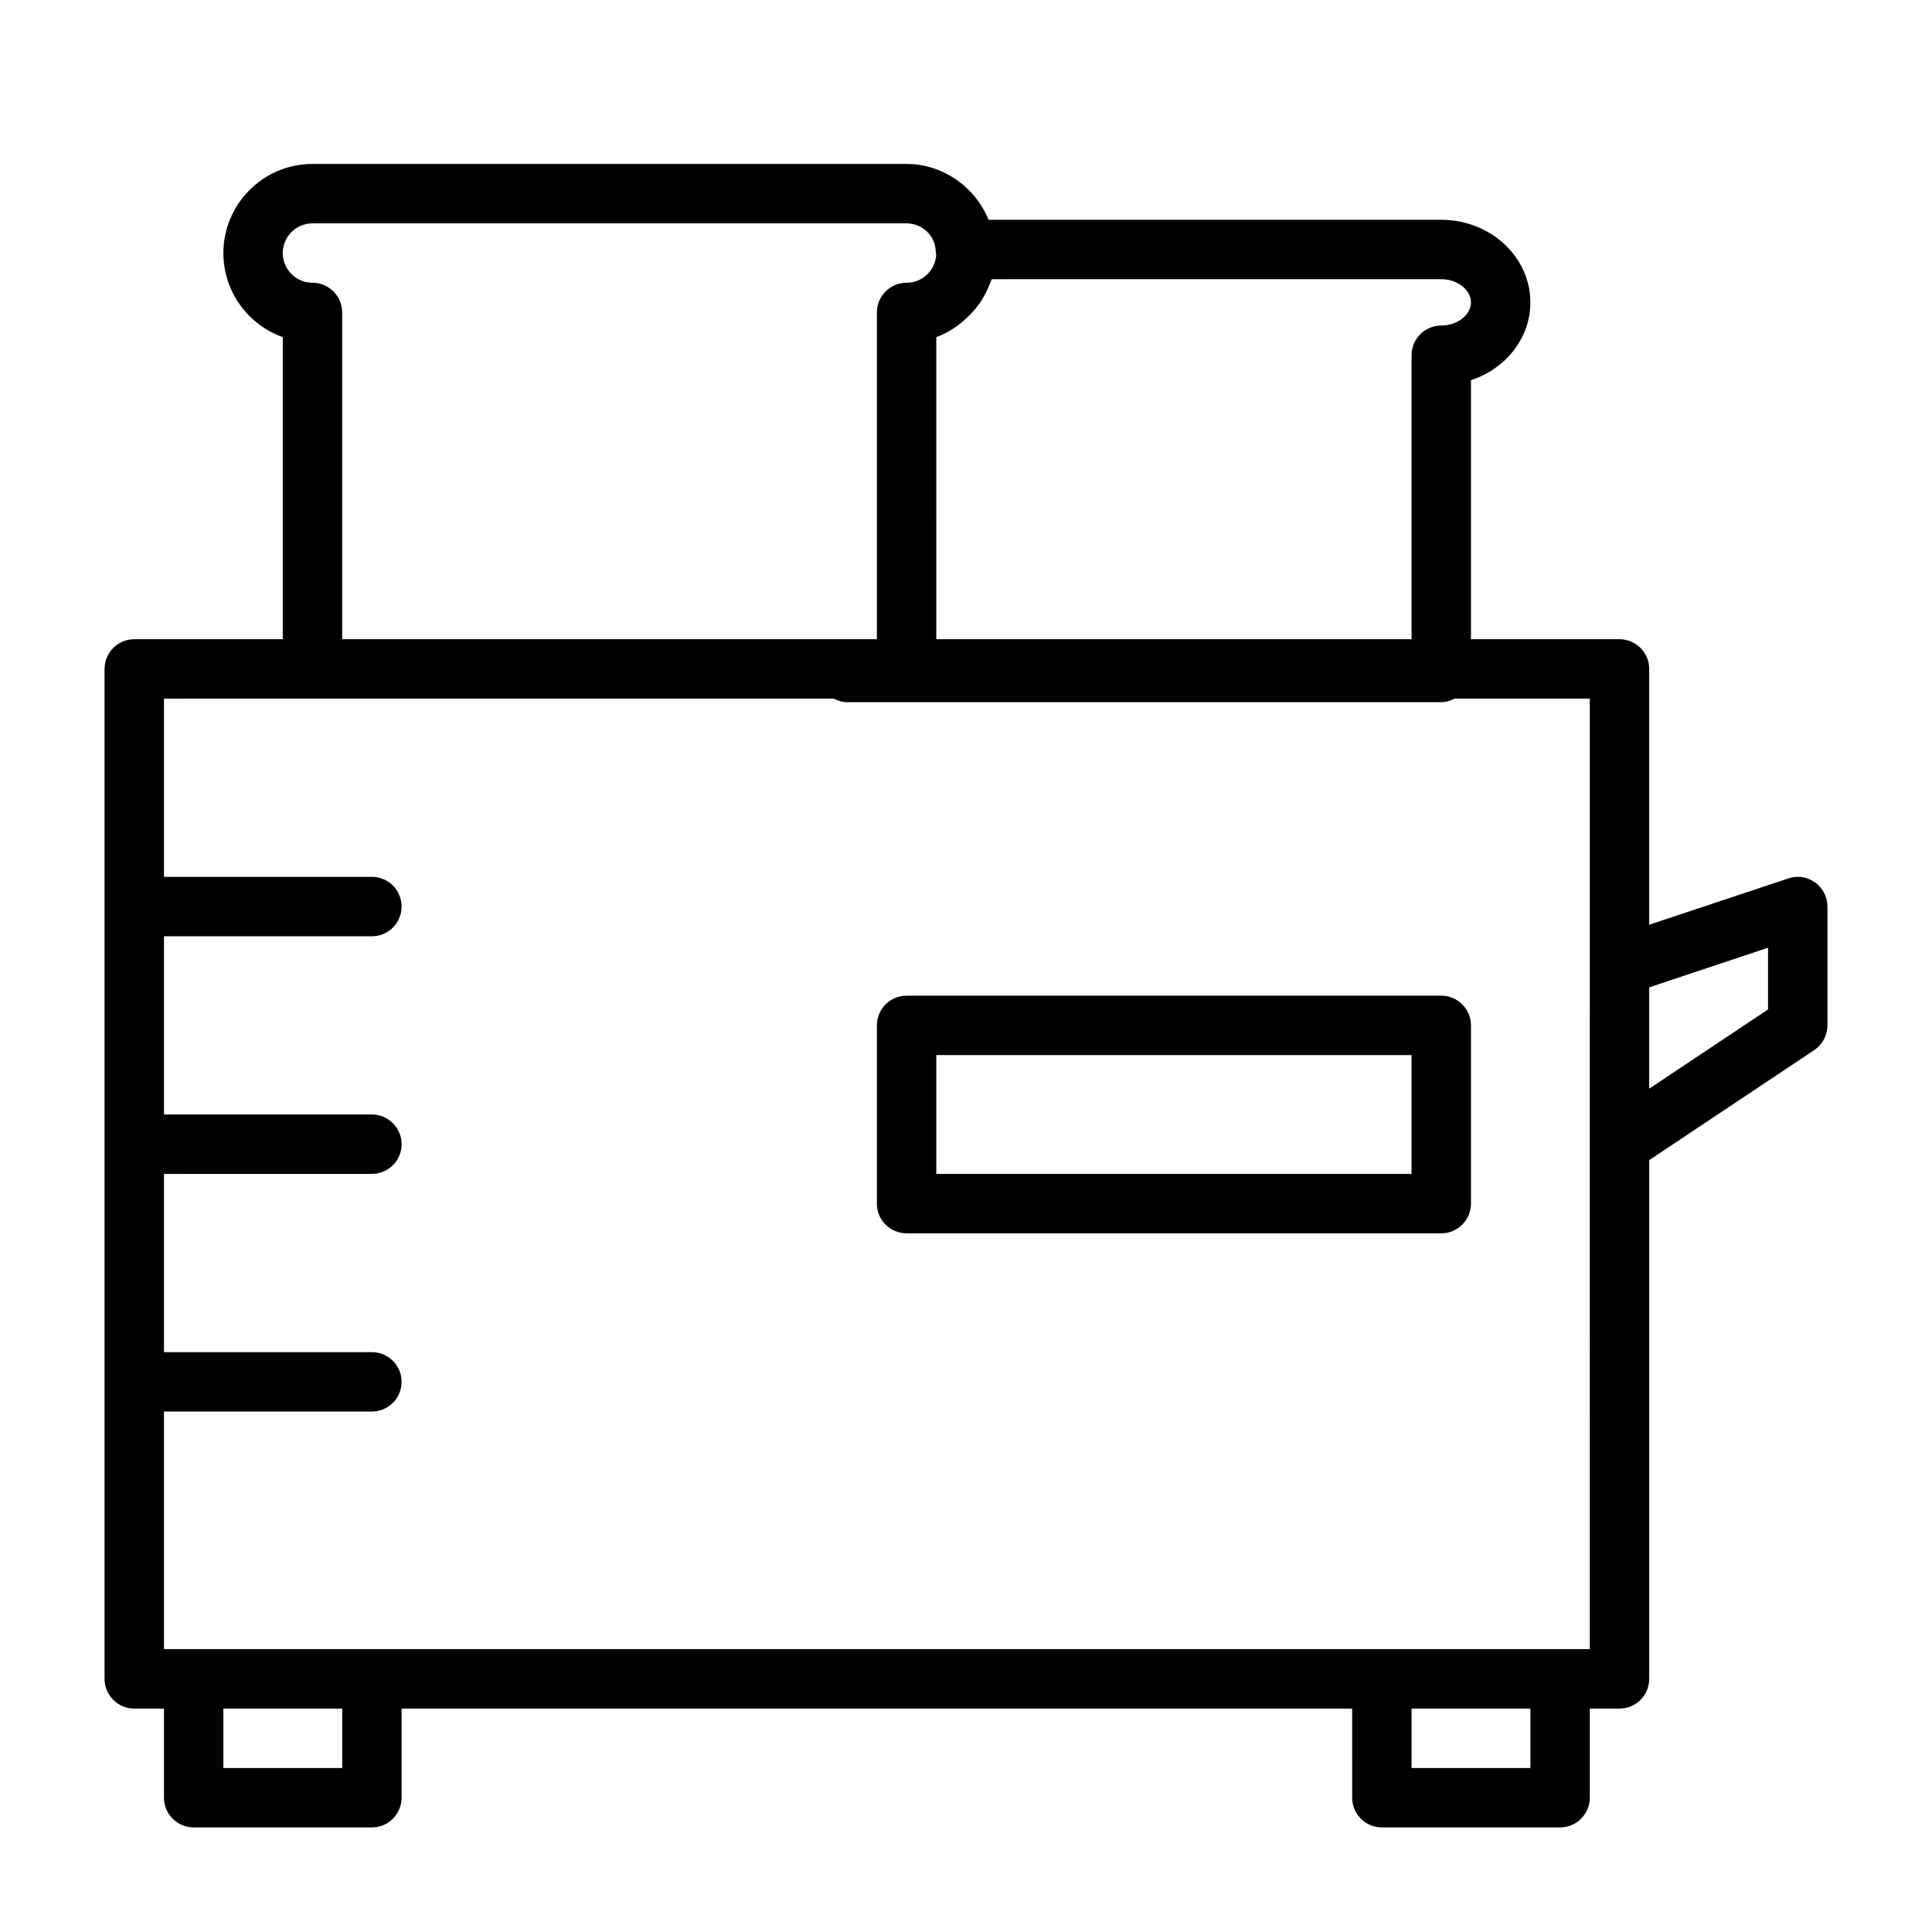 <?xml version="1.0" encoding="UTF-8"?>
<!-- Uploaded to: ICON Repo, www.svgrepo.com, Generator: ICON Repo Mixer Tools -->
<svg fill="#000000" width="800px" height="800px" version="1.1" viewBox="144 144 512 512" xmlns="http://www.w3.org/2000/svg">
 <g>
  <path d="m525.95 407.87h-141.7c-4.344 0-7.871 3.527-7.871 7.871v47.23c0 4.344 3.527 7.871 7.871 7.871h141.7c4.344 0 7.871-3.527 7.871-7.871v-47.23c0.004-4.344-3.523-7.871-7.871-7.871zm-7.871 47.23h-125.95v-31.488h125.95z"/>
  <path d="m625.01 377.86c-2.047-1.48-4.676-1.906-7.086-1.07l-36.871 12.277v-67.793c0-4.344-3.527-7.871-7.871-7.871h-39.359v-68.645c9.164-3.008 15.742-11.117 15.742-20.625 0-12.074-10.598-21.883-23.617-21.883h-119.97c-3.496-8.598-11.98-14.801-21.727-14.801h-157.44c-13.02 0-23.613 10.598-23.613 23.617 0 10.266 6.582 19.02 15.742 22.277v80.059h-39.359c-4.344 0-7.871 3.527-7.871 7.871v267.65c0 4.344 3.527 7.871 7.871 7.871h7.871v23.617c0 4.344 3.527 7.871 7.871 7.871h47.23c4.344 0 7.871-3.527 7.871-7.871v-23.617h251.91l0.004 23.617c0 4.344 3.527 7.871 7.871 7.871h47.23c4.344 0 7.871-3.527 7.871-7.871v-23.617l7.875 0.004c4.344 0 7.871-3.527 7.871-7.871v-137.48l43.723-29.156c2.188-1.469 3.512-3.926 3.512-6.555v-31.488c0-2.535-1.215-4.91-3.277-6.391zm-91.188-153.73c0 3.32-3.606 6.141-7.871 6.141-4.344 0-7.871 3.527-7.871 7.871v75.258h-125.95l-0.004-80.059c2.078-0.738 3.953-1.828 5.715-3.086 0.535-0.379 0.992-0.82 1.496-1.242 1.195-1.008 2.281-2.109 3.258-3.32 0.426-0.535 0.836-1.039 1.211-1.605 1.023-1.543 1.875-3.195 2.519-4.961 0.109-0.301 0.285-0.566 0.395-0.883 0.031-0.094 0.078-0.172 0.109-0.25l119.12-0.004c4.269 0 7.875 2.82 7.875 6.141zm-307.01-5.195c-4.328 0-7.871-3.527-7.871-7.871 0-4.348 3.543-7.871 7.871-7.871h157.44c4.109 0 7.559 3.242 7.715 7.227 0.016 0.395 0.062 0.77 0.141 1.148-0.266 4.109-3.684 7.367-7.856 7.367-4.344 0-7.871 3.527-7.871 7.871v86.594h-141.7v-86.594c0-4.344-3.527-7.871-7.875-7.871zm7.875 393.6h-31.488v-15.742h31.488zm314.88 0h-31.488v-15.742h31.488zm15.746-31.488h-377.86v-62.977h55.105c4.344 0 7.871-3.527 7.871-7.871s-3.527-7.871-7.871-7.871h-55.105v-47.23l55.105-0.004c4.344 0 7.871-3.527 7.871-7.871s-3.527-7.871-7.871-7.871h-55.105v-47.23l55.105-0.004c4.344 0 7.871-3.527 7.871-7.871s-3.527-7.871-7.871-7.871h-55.105v-47.23l39.359-0.004h138.14c1.086 0.551 2.25 0.945 3.559 0.945h157.44c1.309 0 2.473-0.395 3.559-0.945h35.805zm47.23-169.53-31.488 20.988v-26.844l31.488-10.5z"/>
 </g>
</svg>